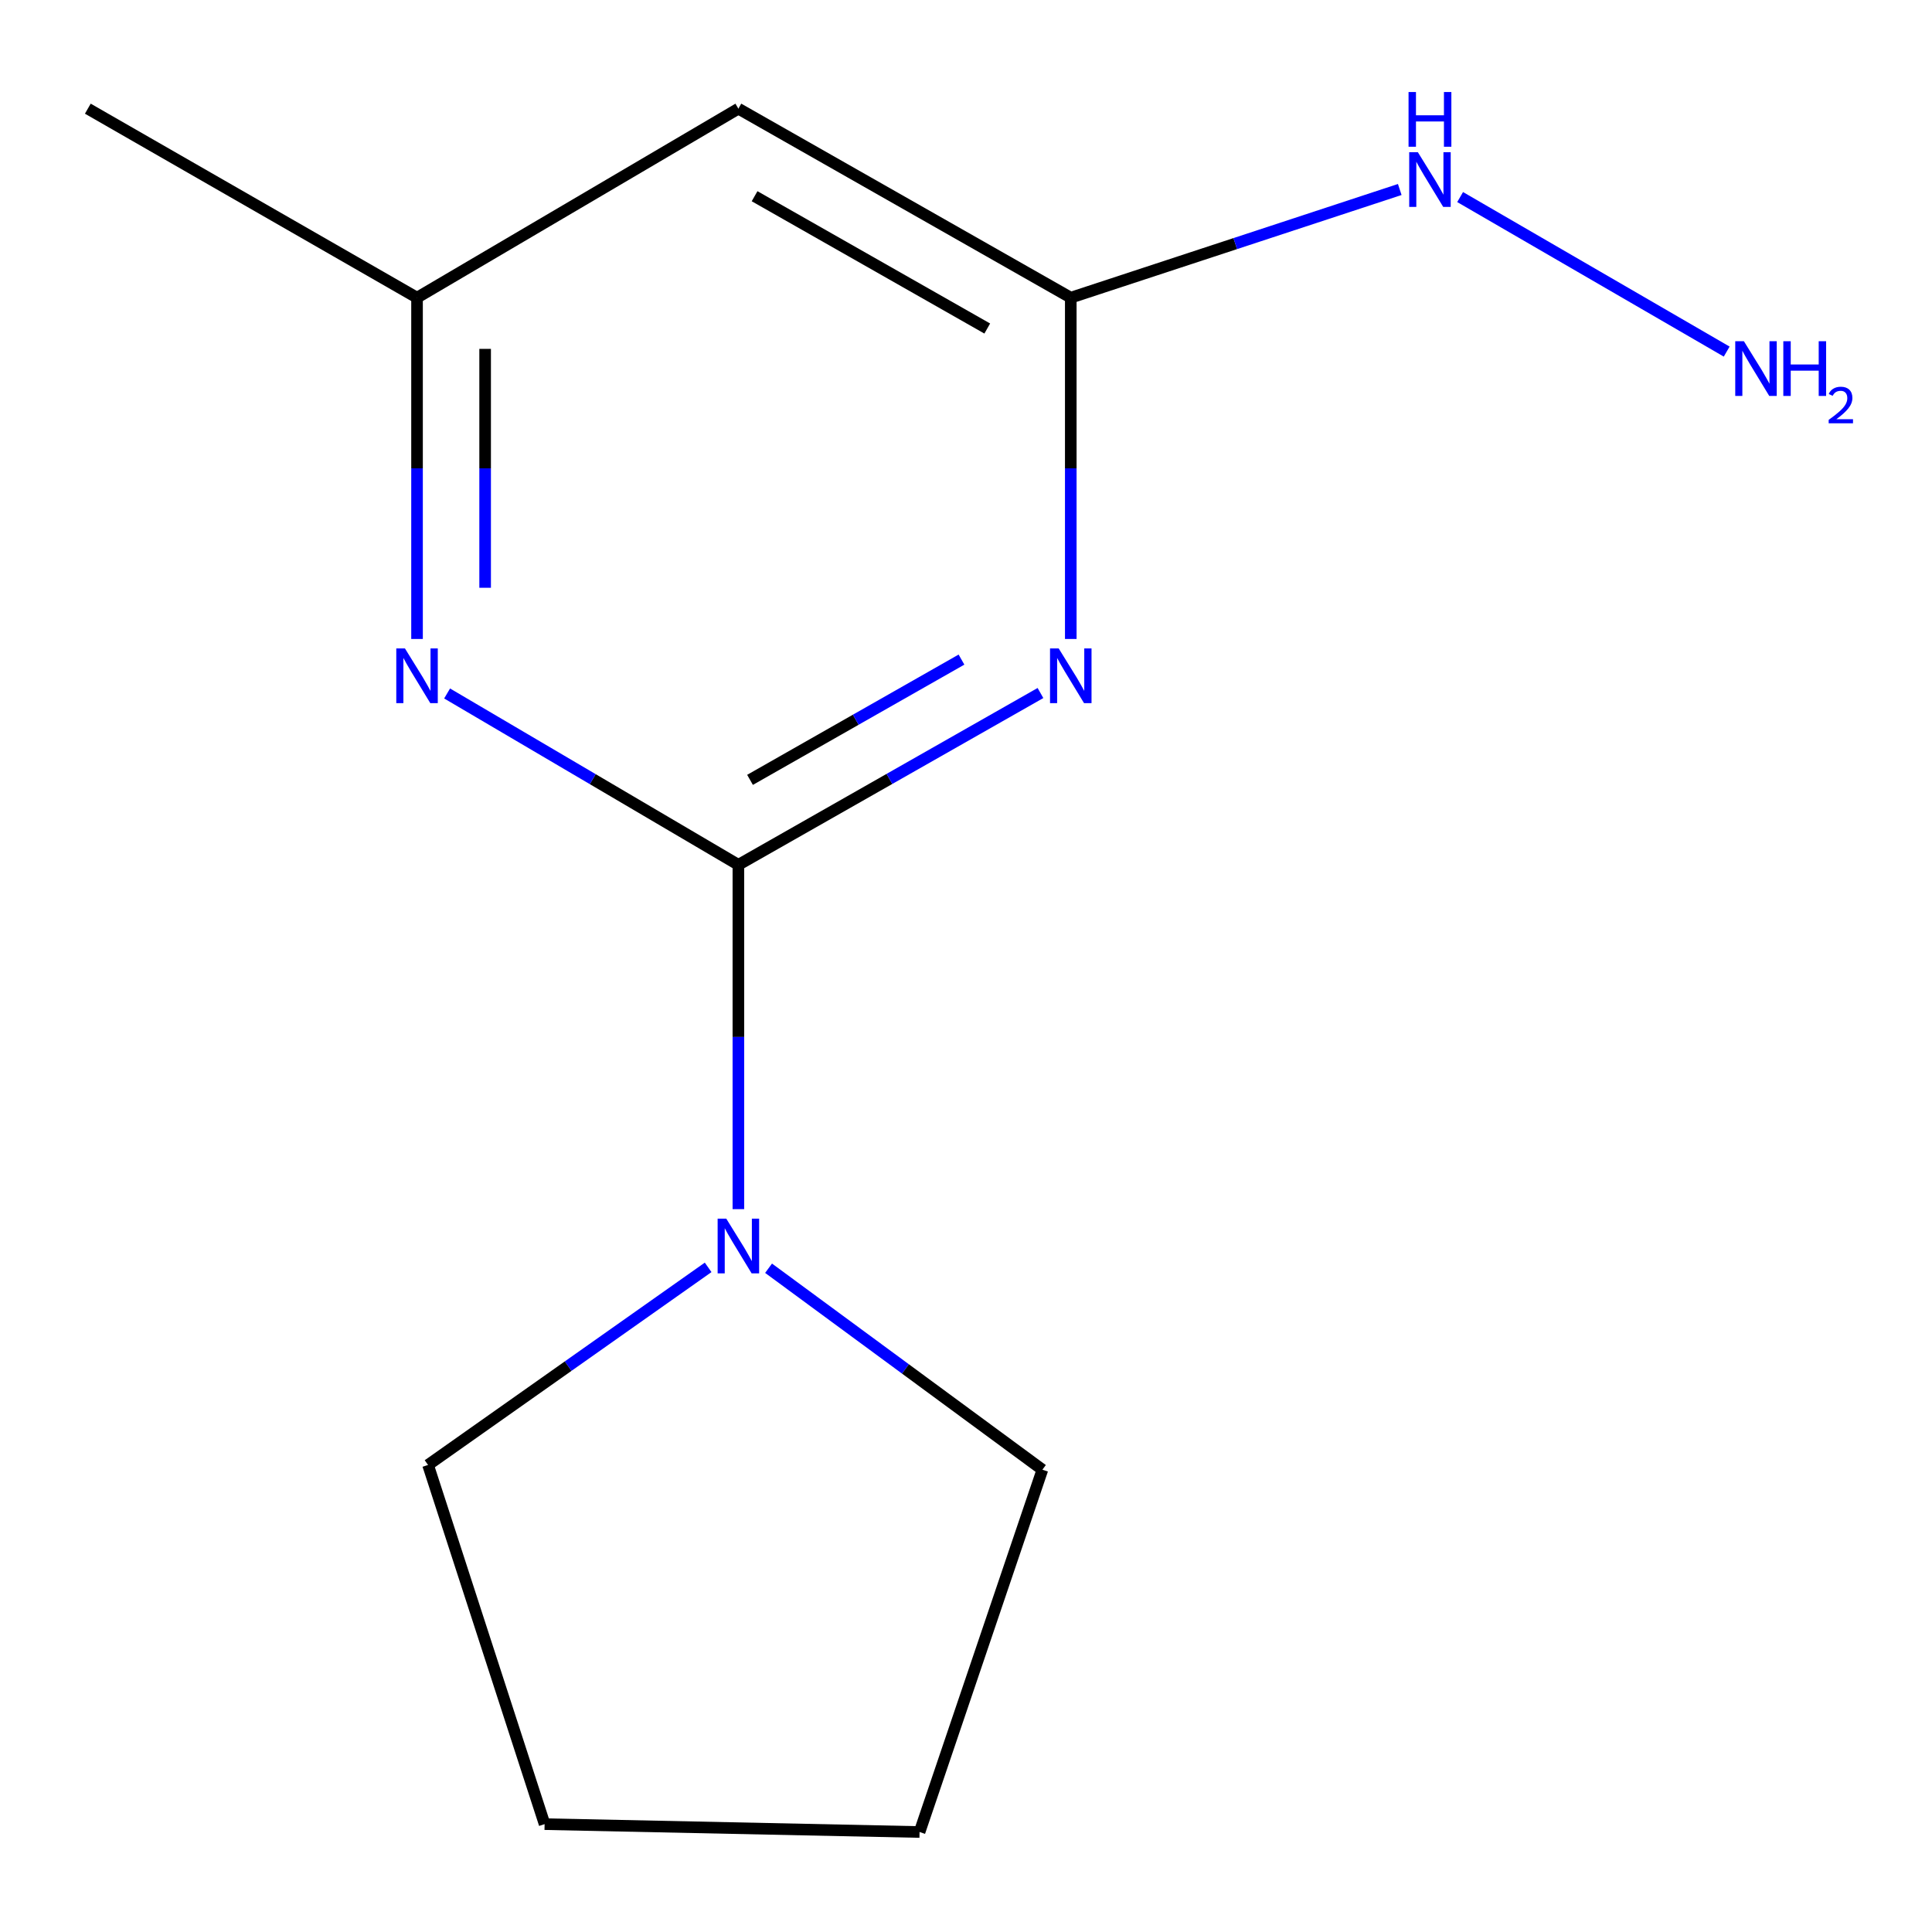<?xml version='1.0' encoding='iso-8859-1'?>
<svg version='1.1' baseProfile='full'
              xmlns='http://www.w3.org/2000/svg'
                      xmlns:rdkit='http://www.rdkit.org/xml'
                      xmlns:xlink='http://www.w3.org/1999/xlink'
                  xml:space='preserve'
width='1000px' height='1000px' viewBox='0 0 1000 1000'>
<!-- END OF HEADER -->
<rect style='opacity:1.0;fill:#FFFFFF;stroke:none' width='1000' height='1000' x='0' y='0'> </rect>
<path class='bond-0' d='M 382.185,447.633 L 460.364,403.169' style='fill:none;fill-rule:evenodd;stroke:#000000;stroke-width:6px;stroke-linecap:butt;stroke-linejoin:miter;stroke-opacity:1' />
<path class='bond-0' d='M 460.364,403.169 L 538.544,358.705' style='fill:none;fill-rule:evenodd;stroke:#0000FF;stroke-width:6px;stroke-linecap:butt;stroke-linejoin:miter;stroke-opacity:1' />
<path class='bond-0' d='M 388.213,403.655 L 442.939,372.53' style='fill:none;fill-rule:evenodd;stroke:#000000;stroke-width:6px;stroke-linecap:butt;stroke-linejoin:miter;stroke-opacity:1' />
<path class='bond-0' d='M 442.939,372.53 L 497.664,341.406' style='fill:none;fill-rule:evenodd;stroke:#0000FF;stroke-width:6px;stroke-linecap:butt;stroke-linejoin:miter;stroke-opacity:1' />
<path class='bond-1' d='M 382.185,447.633 L 306.803,403.286' style='fill:none;fill-rule:evenodd;stroke:#000000;stroke-width:6px;stroke-linecap:butt;stroke-linejoin:miter;stroke-opacity:1' />
<path class='bond-1' d='M 306.803,403.286 L 231.421,358.939' style='fill:none;fill-rule:evenodd;stroke:#0000FF;stroke-width:6px;stroke-linecap:butt;stroke-linejoin:miter;stroke-opacity:1' />
<path class='bond-2' d='M 382.185,447.633 L 382.185,536.741' style='fill:none;fill-rule:evenodd;stroke:#000000;stroke-width:6px;stroke-linecap:butt;stroke-linejoin:miter;stroke-opacity:1' />
<path class='bond-2' d='M 382.185,536.741 L 382.185,625.848' style='fill:none;fill-rule:evenodd;stroke:#0000FF;stroke-width:6px;stroke-linecap:butt;stroke-linejoin:miter;stroke-opacity:1' />
<path class='bond-3' d='M 554.232,330.73 L 554.232,242.405' style='fill:none;fill-rule:evenodd;stroke:#0000FF;stroke-width:6px;stroke-linecap:butt;stroke-linejoin:miter;stroke-opacity:1' />
<path class='bond-3' d='M 554.232,242.405 L 554.232,154.081' style='fill:none;fill-rule:evenodd;stroke:#000000;stroke-width:6px;stroke-linecap:butt;stroke-linejoin:miter;stroke-opacity:1' />
<path class='bond-5' d='M 215.856,330.73 L 215.856,242.405' style='fill:none;fill-rule:evenodd;stroke:#0000FF;stroke-width:6px;stroke-linecap:butt;stroke-linejoin:miter;stroke-opacity:1' />
<path class='bond-5' d='M 215.856,242.405 L 215.856,154.081' style='fill:none;fill-rule:evenodd;stroke:#000000;stroke-width:6px;stroke-linecap:butt;stroke-linejoin:miter;stroke-opacity:1' />
<path class='bond-5' d='M 251.104,304.232 L 251.104,242.405' style='fill:none;fill-rule:evenodd;stroke:#0000FF;stroke-width:6px;stroke-linecap:butt;stroke-linejoin:miter;stroke-opacity:1' />
<path class='bond-5' d='M 251.104,242.405 L 251.104,180.578' style='fill:none;fill-rule:evenodd;stroke:#000000;stroke-width:6px;stroke-linecap:butt;stroke-linejoin:miter;stroke-opacity:1' />
<path class='bond-8' d='M 397.809,656.435 L 468.677,708.572' style='fill:none;fill-rule:evenodd;stroke:#0000FF;stroke-width:6px;stroke-linecap:butt;stroke-linejoin:miter;stroke-opacity:1' />
<path class='bond-8' d='M 468.677,708.572 L 539.545,760.709' style='fill:none;fill-rule:evenodd;stroke:#000000;stroke-width:6px;stroke-linecap:butt;stroke-linejoin:miter;stroke-opacity:1' />
<path class='bond-9' d='M 366.531,655.984 L 294.043,707.123' style='fill:none;fill-rule:evenodd;stroke:#0000FF;stroke-width:6px;stroke-linecap:butt;stroke-linejoin:miter;stroke-opacity:1' />
<path class='bond-9' d='M 294.043,707.123 L 221.555,758.261' style='fill:none;fill-rule:evenodd;stroke:#000000;stroke-width:6px;stroke-linecap:butt;stroke-linejoin:miter;stroke-opacity:1' />
<path class='bond-6' d='M 554.232,154.081 L 639.371,126.084' style='fill:none;fill-rule:evenodd;stroke:#000000;stroke-width:6px;stroke-linecap:butt;stroke-linejoin:miter;stroke-opacity:1' />
<path class='bond-6' d='M 639.371,126.084 L 724.51,98.087' style='fill:none;fill-rule:evenodd;stroke:#0000FF;stroke-width:6px;stroke-linecap:butt;stroke-linejoin:miter;stroke-opacity:1' />
<path class='bond-14' d='M 554.232,154.081 L 382.185,56.249' style='fill:none;fill-rule:evenodd;stroke:#000000;stroke-width:6px;stroke-linecap:butt;stroke-linejoin:miter;stroke-opacity:1' />
<path class='bond-14' d='M 511.002,170.046 L 390.569,101.564' style='fill:none;fill-rule:evenodd;stroke:#000000;stroke-width:6px;stroke-linecap:butt;stroke-linejoin:miter;stroke-opacity:1' />
<path class='bond-4' d='M 382.185,56.249 L 215.856,154.081' style='fill:none;fill-rule:evenodd;stroke:#000000;stroke-width:6px;stroke-linecap:butt;stroke-linejoin:miter;stroke-opacity:1' />
<path class='bond-10' d='M 215.856,154.081 L 45.455,56.249' style='fill:none;fill-rule:evenodd;stroke:#000000;stroke-width:6px;stroke-linecap:butt;stroke-linejoin:miter;stroke-opacity:1' />
<path class='bond-7' d='M 755.759,101.999 L 893.734,181.986' style='fill:none;fill-rule:evenodd;stroke:#0000FF;stroke-width:6px;stroke-linecap:butt;stroke-linejoin:miter;stroke-opacity:1' />
<path class='bond-12' d='M 539.545,760.709 L 475.963,948.245' style='fill:none;fill-rule:evenodd;stroke:#000000;stroke-width:6px;stroke-linecap:butt;stroke-linejoin:miter;stroke-opacity:1' />
<path class='bond-11' d='M 221.555,758.261 L 281.887,944.172' style='fill:none;fill-rule:evenodd;stroke:#000000;stroke-width:6px;stroke-linecap:butt;stroke-linejoin:miter;stroke-opacity:1' />
<path class='bond-13' d='M 281.887,944.172 L 475.963,948.245' style='fill:none;fill-rule:evenodd;stroke:#000000;stroke-width:6px;stroke-linecap:butt;stroke-linejoin:miter;stroke-opacity:1' />
<path  class='atom-1' d='M 547.972 335.622
L 557.252 350.622
Q 558.172 352.102, 559.652 354.782
Q 561.132 357.462, 561.212 357.622
L 561.212 335.622
L 564.972 335.622
L 564.972 363.942
L 561.092 363.942
L 551.132 347.542
Q 549.972 345.622, 548.732 343.422
Q 547.532 341.222, 547.172 340.542
L 547.172 363.942
L 543.492 363.942
L 543.492 335.622
L 547.972 335.622
' fill='#0000FF'/>
<path  class='atom-2' d='M 209.596 335.622
L 218.876 350.622
Q 219.796 352.102, 221.276 354.782
Q 222.756 357.462, 222.836 357.622
L 222.836 335.622
L 226.596 335.622
L 226.596 363.942
L 222.716 363.942
L 212.756 347.542
Q 211.596 345.622, 210.356 343.422
Q 209.156 341.222, 208.796 340.542
L 208.796 363.942
L 205.116 363.942
L 205.116 335.622
L 209.596 335.622
' fill='#0000FF'/>
<path  class='atom-3' d='M 375.925 630.781
L 385.205 645.781
Q 386.125 647.261, 387.605 649.941
Q 389.085 652.621, 389.165 652.781
L 389.165 630.781
L 392.925 630.781
L 392.925 659.101
L 389.045 659.101
L 379.085 642.701
Q 377.925 640.781, 376.685 638.581
Q 375.485 636.381, 375.125 635.701
L 375.125 659.101
L 371.445 659.101
L 371.445 630.781
L 375.925 630.781
' fill='#0000FF'/>
<path  class='atom-7' d='M 733.883 78.786
L 743.163 93.786
Q 744.083 95.266, 745.563 97.946
Q 747.043 100.626, 747.123 100.786
L 747.123 78.786
L 750.883 78.786
L 750.883 107.106
L 747.003 107.106
L 737.043 90.706
Q 735.883 88.786, 734.643 86.586
Q 733.443 84.386, 733.083 83.706
L 733.083 107.106
L 729.403 107.106
L 729.403 78.786
L 733.883 78.786
' fill='#0000FF'/>
<path  class='atom-7' d='M 729.063 47.634
L 732.903 47.634
L 732.903 59.674
L 747.383 59.674
L 747.383 47.634
L 751.223 47.634
L 751.223 75.954
L 747.383 75.954
L 747.383 62.874
L 732.903 62.874
L 732.903 75.954
L 729.063 75.954
L 729.063 47.634
' fill='#0000FF'/>
<path  class='atom-8' d='M 902.64 176.617
L 911.92 191.617
Q 912.84 193.097, 914.32 195.777
Q 915.8 198.457, 915.88 198.617
L 915.88 176.617
L 919.64 176.617
L 919.64 204.937
L 915.76 204.937
L 905.8 188.537
Q 904.64 186.617, 903.4 184.417
Q 902.2 182.217, 901.84 181.537
L 901.84 204.937
L 898.16 204.937
L 898.16 176.617
L 902.64 176.617
' fill='#0000FF'/>
<path  class='atom-8' d='M 923.04 176.617
L 926.88 176.617
L 926.88 188.657
L 941.36 188.657
L 941.36 176.617
L 945.2 176.617
L 945.2 204.937
L 941.36 204.937
L 941.36 191.857
L 926.88 191.857
L 926.88 204.937
L 923.04 204.937
L 923.04 176.617
' fill='#0000FF'/>
<path  class='atom-8' d='M 946.572 203.944
Q 947.259 202.175, 948.896 201.198
Q 950.532 200.195, 952.803 200.195
Q 955.628 200.195, 957.212 201.726
Q 958.796 203.257, 958.796 205.976
Q 958.796 208.748, 956.736 211.336
Q 954.704 213.923, 950.48 216.985
L 959.112 216.985
L 959.112 219.097
L 946.52 219.097
L 946.52 217.328
Q 950.004 214.847, 952.064 212.999
Q 954.149 211.151, 955.152 209.488
Q 956.156 207.824, 956.156 206.108
Q 956.156 204.313, 955.258 203.31
Q 954.36 202.307, 952.803 202.307
Q 951.298 202.307, 950.295 202.914
Q 949.292 203.521, 948.579 204.868
L 946.572 203.944
' fill='#0000FF'/>
</svg>
